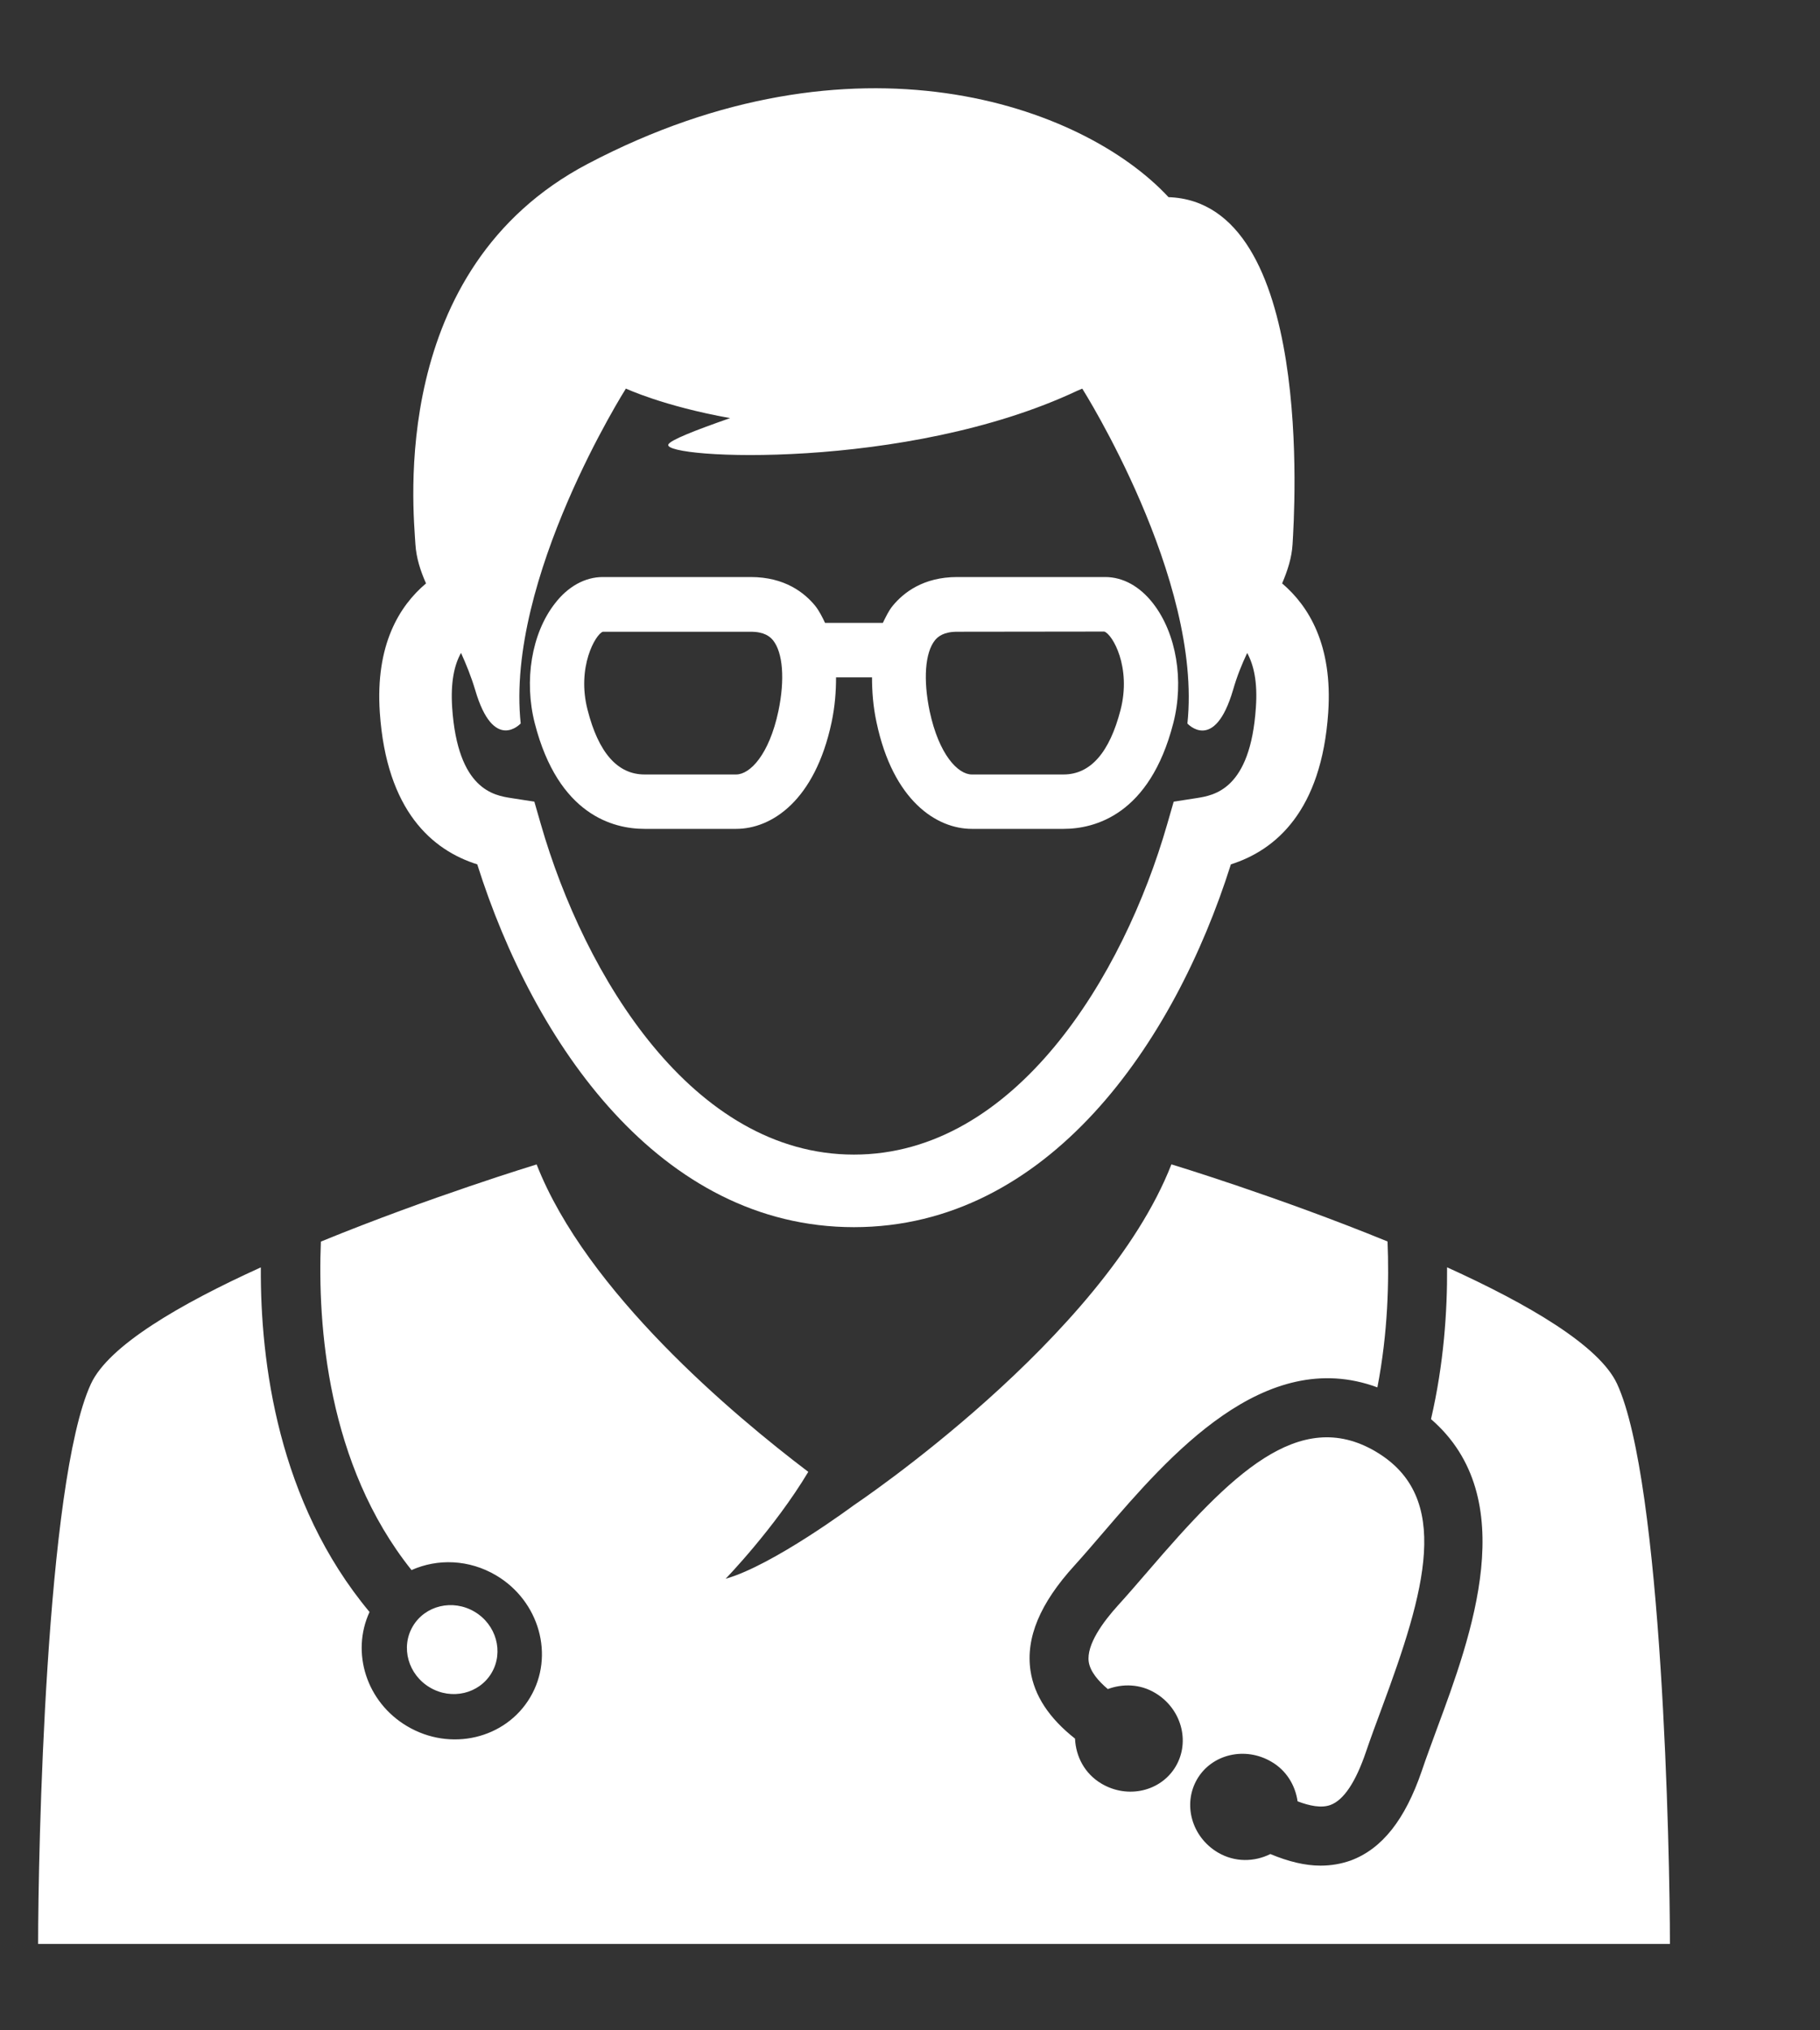 <svg xmlns="http://www.w3.org/2000/svg" width="52" height="58" viewBox="0 0 52 58" fill="none"><rect x="0" y="0" width="52" height="58" fill="#333333" stroke="none"/><path d="M36.632 16.666C36.788 16.299 36.908 15.932 36.93 15.549C36.984 14.654 37.559 5.776 33.386 5.632C30.922 2.979 24.401 0.679 16.792 4.681C11.074 7.687 11.813 14.565 11.869 15.549C11.893 15.932 12.009 16.299 12.172 16.666C11.41 17.309 10.721 18.422 10.852 20.355C11.044 23.172 12.355 24.289 13.636 24.692C15.252 29.811 18.864 35.056 24.398 35.056C29.938 35.056 33.552 29.811 35.168 24.692C36.444 24.287 37.758 23.172 37.949 20.355C38.08 18.42 37.388 17.309 36.632 16.666ZM35.882 20.215C35.725 22.559 34.686 22.72 34.19 22.799L33.534 22.901L33.351 23.536C32.101 27.895 29.003 32.983 24.398 32.983C19.796 32.983 16.703 27.895 15.45 23.536L15.267 22.901L14.61 22.799C14.113 22.722 13.078 22.561 12.919 20.215C12.871 19.478 12.982 18.991 13.172 18.651C13.32 18.978 13.461 19.325 13.577 19.711C14.104 21.514 14.877 20.667 14.877 20.667C14.44 16.532 17.883 11.1 17.883 11.1C17.883 11.1 18.946 11.601 20.861 11.944C19.87 12.289 19.142 12.575 19.095 12.699C18.929 13.111 25.899 13.458 30.774 11.165C30.864 11.126 30.922 11.102 30.922 11.102C30.922 11.102 34.364 16.535 33.926 20.669C33.926 20.669 34.697 21.518 35.229 19.713C35.34 19.325 35.479 18.98 35.634 18.653C35.819 18.991 35.935 19.478 35.882 20.215Z" fill="white"></path><path d="M32.95 17.244C32.571 16.753 32.088 16.484 31.576 16.484H27.348C26.378 16.484 25.812 16.932 25.505 17.307C25.39 17.447 25.309 17.623 25.224 17.794H23.573C23.492 17.623 23.407 17.453 23.292 17.307C22.989 16.936 22.425 16.484 21.449 16.484H17.223C16.716 16.484 16.226 16.753 15.851 17.244C15.187 18.097 14.967 19.443 15.28 20.665C15.953 23.285 17.53 23.678 18.413 23.678H21.033C22.042 23.678 23.283 22.877 23.76 20.632C23.856 20.176 23.887 19.755 23.887 19.349H24.915C24.915 19.755 24.945 20.176 25.043 20.632C25.516 22.877 26.762 23.678 27.766 23.678H30.387C31.267 23.678 32.846 23.285 33.521 20.665C33.837 19.443 33.61 18.097 32.95 17.244ZM22.24 20.314C21.976 21.557 21.43 22.124 21.033 22.124H18.413C17.646 22.124 17.099 21.503 16.788 20.279C16.472 19.059 17.016 18.119 17.223 18.047H21.449C21.841 18.047 21.998 18.186 22.085 18.289C22.37 18.642 22.429 19.412 22.24 20.314ZM32.016 20.279C31.7 21.503 31.153 22.124 30.387 22.124H27.766C27.37 22.124 26.825 21.557 26.561 20.314C26.374 19.415 26.429 18.642 26.714 18.289C26.799 18.186 26.96 18.047 27.348 18.047L31.552 18.042C31.785 18.119 32.33 19.059 32.016 20.279Z" fill="white"></path><path d="M13.557 46.041C12.935 45.674 12.146 45.861 11.794 46.459C11.442 47.057 11.661 47.839 12.283 48.206C12.905 48.574 13.694 48.386 14.046 47.788C14.398 47.19 14.179 46.408 13.557 46.041Z" fill="white"></path><path d="M46.203 39.534C45.697 38.439 43.654 37.25 41.345 36.203C41.354 37.446 41.252 38.961 40.886 40.54C43.493 42.794 42.042 46.724 41.051 49.396C40.899 49.817 40.748 50.214 40.622 50.59C40.145 51.984 39.487 52.815 38.596 53.147C38.32 53.245 38.034 53.295 37.729 53.295C37.287 53.295 36.812 53.179 36.296 52.964C35.841 53.19 35.283 53.206 34.797 52.92C34.048 52.477 33.784 51.539 34.207 50.819C34.627 50.108 35.577 49.885 36.327 50.328C36.76 50.579 37.008 51.006 37.074 51.458C37.413 51.587 37.755 51.659 38.015 51.561C38.389 51.423 38.733 50.913 39.028 50.044C39.16 49.656 39.313 49.243 39.474 48.809C40.724 45.443 41.504 42.766 39.309 41.468C37.108 40.167 35.148 42.15 32.809 44.873C32.506 45.222 32.221 45.556 31.946 45.857C31.521 46.326 31.035 46.983 31.107 47.476C31.151 47.753 31.375 48.017 31.652 48.251C32.077 48.094 32.571 48.102 33.005 48.362C33.75 48.805 34.013 49.743 33.593 50.459C33.172 51.174 32.223 51.397 31.473 50.954C30.988 50.668 30.737 50.175 30.715 49.667C29.97 49.078 29.55 48.438 29.443 47.727C29.304 46.789 29.711 45.805 30.698 44.723C30.961 44.433 31.242 44.105 31.532 43.767C33.388 41.607 36.126 38.437 39.354 39.633C39.657 38.064 39.69 36.589 39.644 35.465C36.518 34.187 33.469 33.262 33.469 33.262C31.528 38.234 24.401 42.995 24.401 42.995C24.401 42.995 22.083 44.721 20.732 45.1C20.732 45.1 22.124 43.665 23.094 42.046C20.946 40.418 16.757 36.903 15.332 33.264C15.332 33.264 12.292 34.189 9.168 35.468C9.072 37.846 9.344 41.834 11.758 44.852C12.499 44.52 13.4 44.544 14.176 45.004C15.413 45.737 15.851 47.302 15.149 48.486C14.446 49.675 12.871 50.046 11.634 49.313C10.468 48.624 10.024 47.208 10.558 46.049C7.946 42.916 7.436 38.923 7.452 36.205C5.145 37.252 3.099 38.441 2.596 39.537C1.302 42.342 1.089 52.942 1.089 55.532H24.398H47.712C47.712 52.942 47.497 42.342 46.203 39.534Z" fill="white"></path></svg>